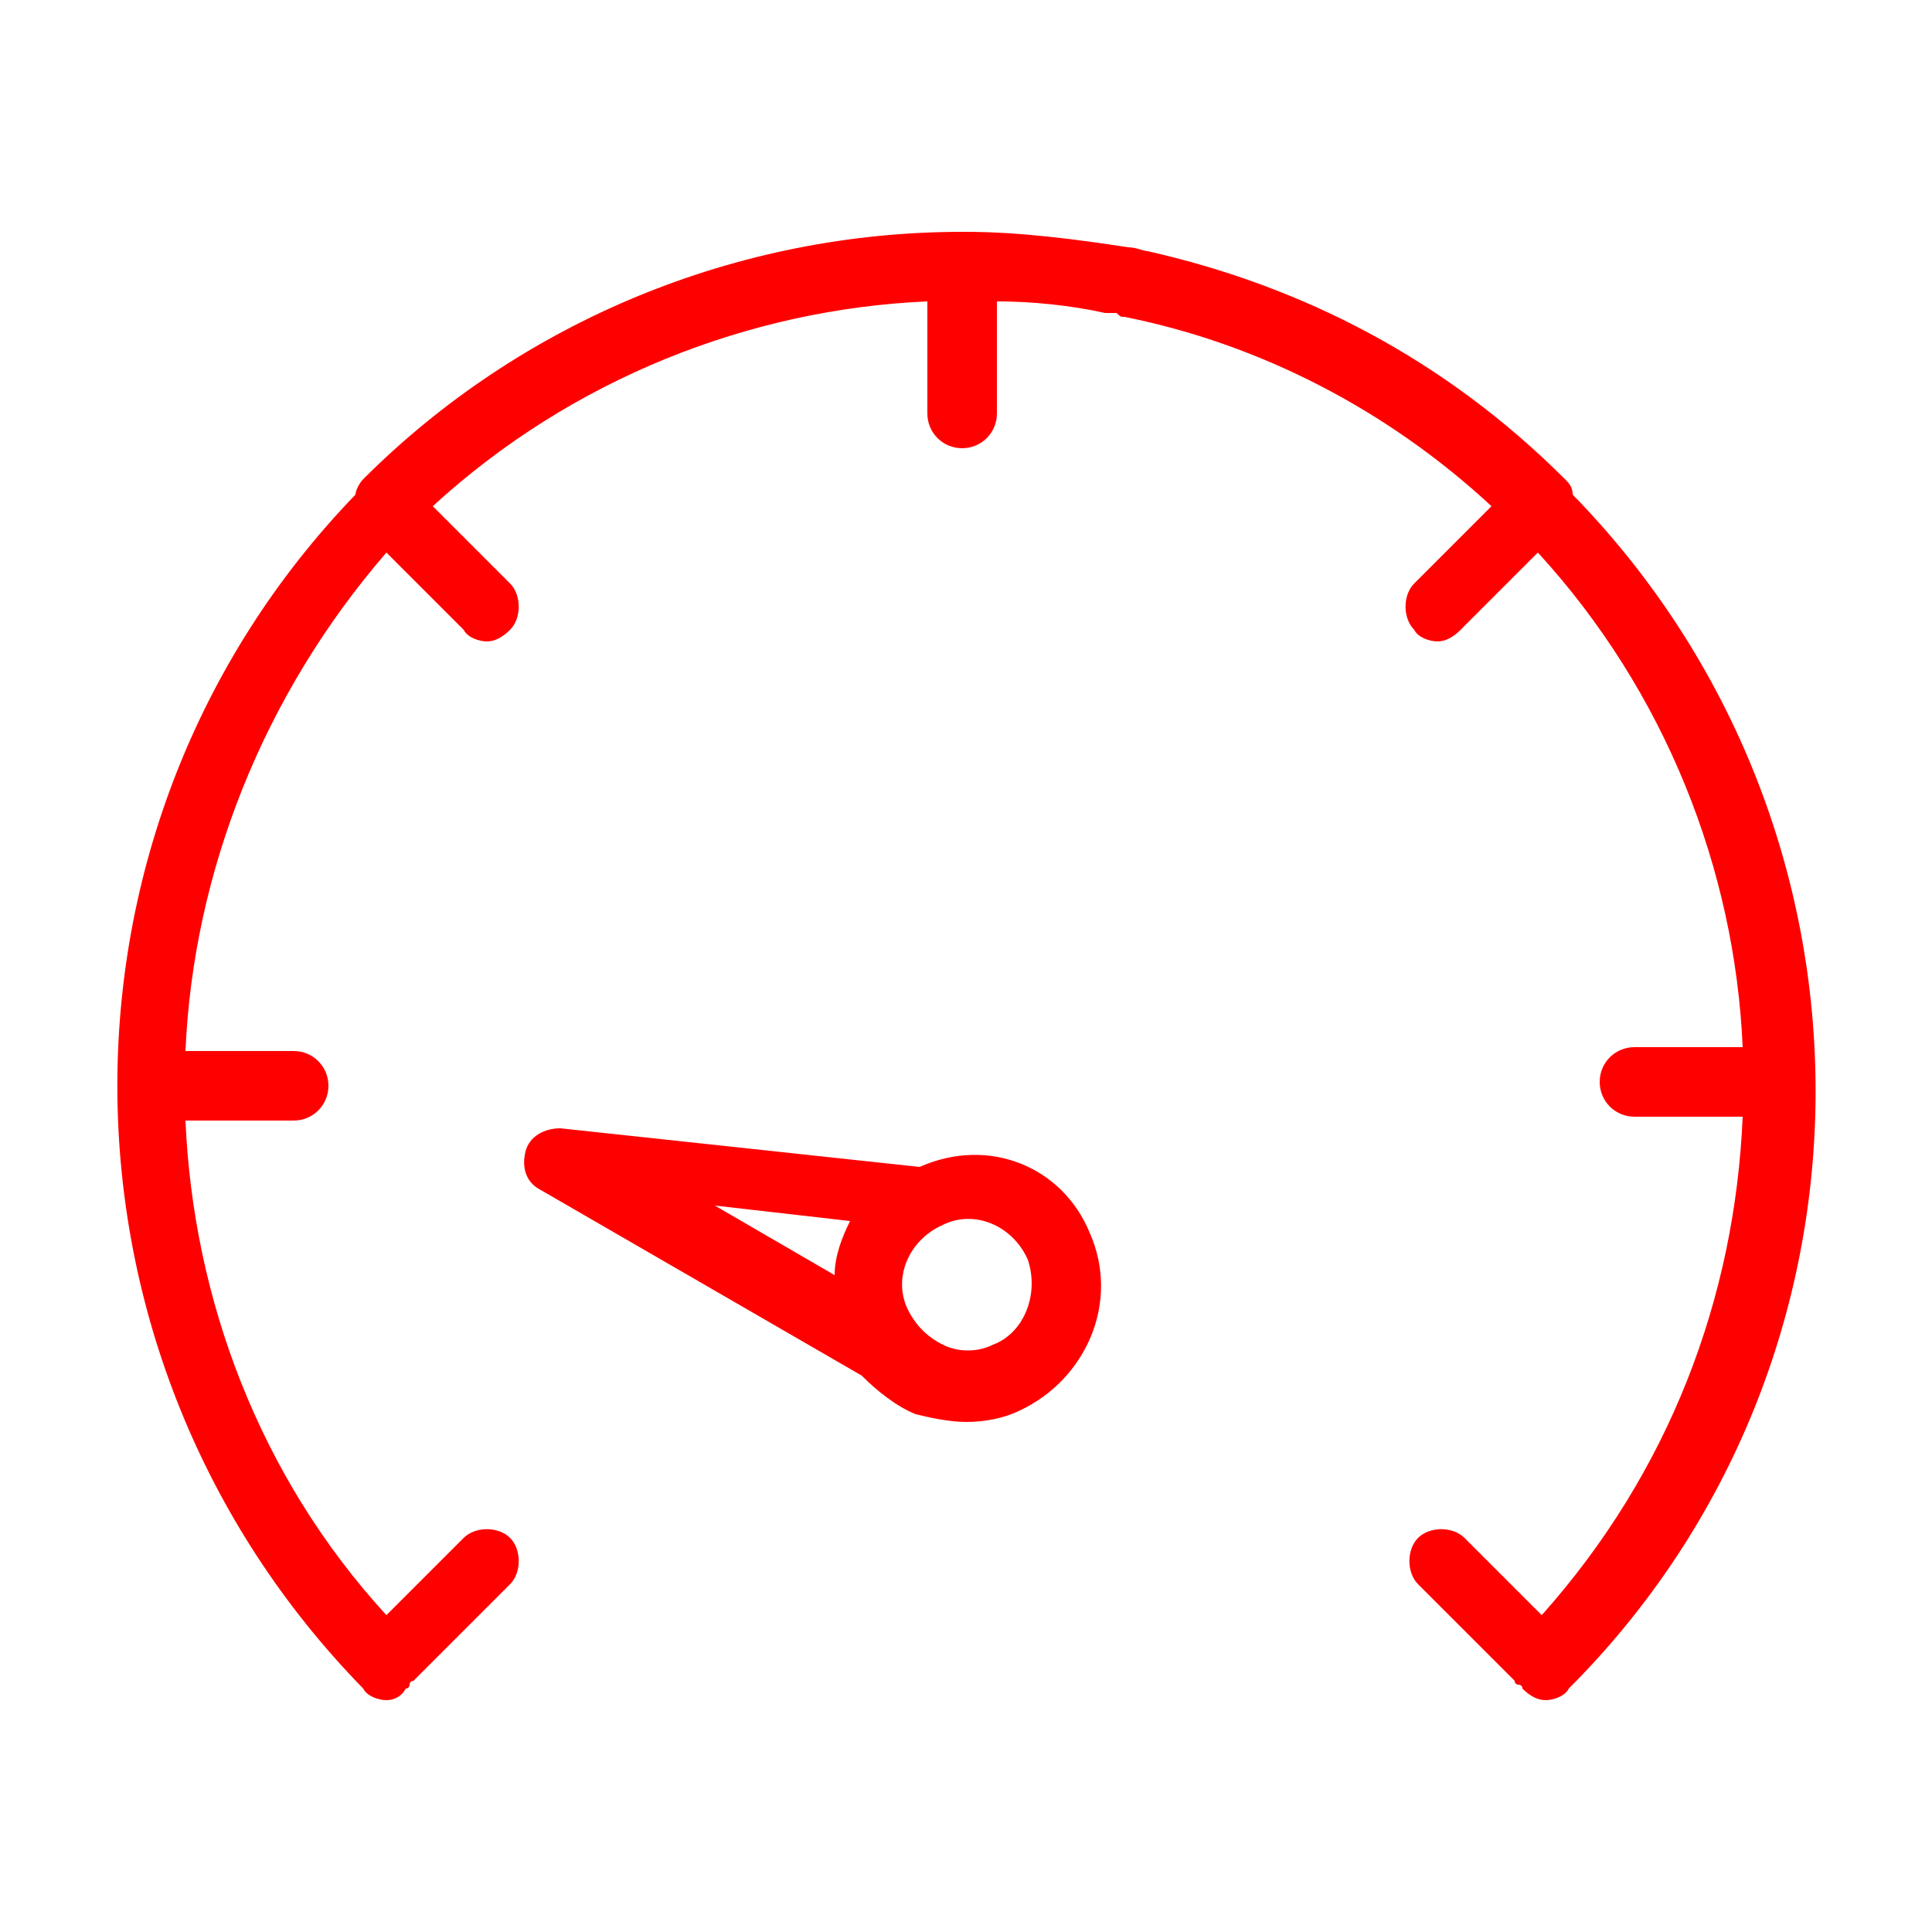 <?xml version="1.0" encoding="utf-8"?>
<!-- Generator: Adobe Illustrator 22.1.0, SVG Export Plug-In . SVG Version: 6.00 Build 0)  -->
<svg version="1.1" id="Ebene_1" xmlns="http://www.w3.org/2000/svg" xmlns:xlink="http://www.w3.org/1999/xlink" x="0px" y="0px"
	 viewBox="0 0 50 50" style="enable-background:new 0 0 50 50;" xml:space="preserve">
<style type="text/css">
	.st0{fill:#FF0000;}
</style>
<path class="st0" d="M40.6,43.7C40.5,43.9,40.2,44,40,44c-0.2,0-0.4-0.1-0.6-0.3c0,0,0-0.1-0.1-0.1c0,0-0.1,0-0.1-0.1L36.7,41
	c-0.3-0.3-0.3-0.9,0-1.2c0.3-0.3,0.9-0.3,1.2,0l2,2c3.3-3.7,5-8.2,5.2-12.9h-2.8c-0.5,0-0.9-0.4-0.9-0.9s0.4-0.9,0.9-0.9h2.8
	c-0.2-4.6-2-9.2-5.3-12.8l-2,2c-0.2,0.2-0.4,0.3-0.6,0.3c-0.2,0-0.5-0.1-0.6-0.3c-0.3-0.3-0.3-0.9,0-1.2l2-2c-2.7-2.5-6-4.2-9.5-4.9
	c-0.1,0-0.1,0-0.2-0.1c-0.1,0-0.2,0-0.3,0c-0.9-0.2-1.9-0.3-2.8-0.3v2.9c0,0.5-0.4,0.9-0.9,0.9s-0.9-0.4-0.9-0.9V7.8
	c-4.6,0.2-9.2,2-12.8,5.3l2,2c0.3,0.3,0.3,0.9,0,1.2c-0.2,0.2-0.4,0.3-0.6,0.3c-0.2,0-0.5-0.1-0.6-0.3l-2-2C6.8,18,5,22.6,4.8,27.2
	h2.8c0.5,0,0.9,0.4,0.9,0.9S8.1,29,7.6,29H4.8C5,33.6,6.7,38.2,10,41.8l2-2c0.3-0.3,0.9-0.3,1.2,0c0.3,0.3,0.3,0.9,0,1.2l-2.5,2.5
	c0,0-0.1,0-0.1,0.1c0,0,0,0.1-0.1,0.1C10.4,43.9,10.2,44,10,44c-0.2,0-0.5-0.1-0.6-0.3c-8.4-8.6-8.5-22.3-0.2-30.9
	c0-0.1,0.1-0.3,0.2-0.4C13.5,8.3,19.1,6,24.9,6c0,0,0,0,0.1,0c1.4,0,2.9,0.2,4.2,0.4c0,0,0,0,0,0c0.2,0,0.4,0.1,0.5,0.1
	c4,0.9,7.7,2.8,10.8,5.9c0.1,0.1,0.2,0.2,0.2,0.4C49.1,21.4,49.1,35.2,40.6,43.7z M28.2,31.9c0.8,1.8-0.1,3.8-1.8,4.6
	c-0.4,0.2-0.9,0.3-1.4,0.3c-0.4,0-0.9-0.1-1.3-0.2c-0.5-0.2-1-0.6-1.4-1c0,0,0,0,0,0l-8.3-4.8c-0.4-0.2-0.5-0.6-0.4-1
	c0.1-0.4,0.5-0.6,0.9-0.6l9.3,1C25.6,29.4,27.5,30.2,28.2,31.9z M18.5,31.2l3.1,1.8c0-0.5,0.2-1,0.4-1.4L18.5,31.2z M26.6,32.6
	c-0.4-0.9-1.4-1.3-2.2-0.9c-0.9,0.4-1.3,1.4-0.9,2.2c0.2,0.4,0.5,0.7,0.9,0.9c0.4,0.2,0.9,0.2,1.3,0C26.5,34.5,26.9,33.5,26.6,32.6z
	"/>
</svg>
